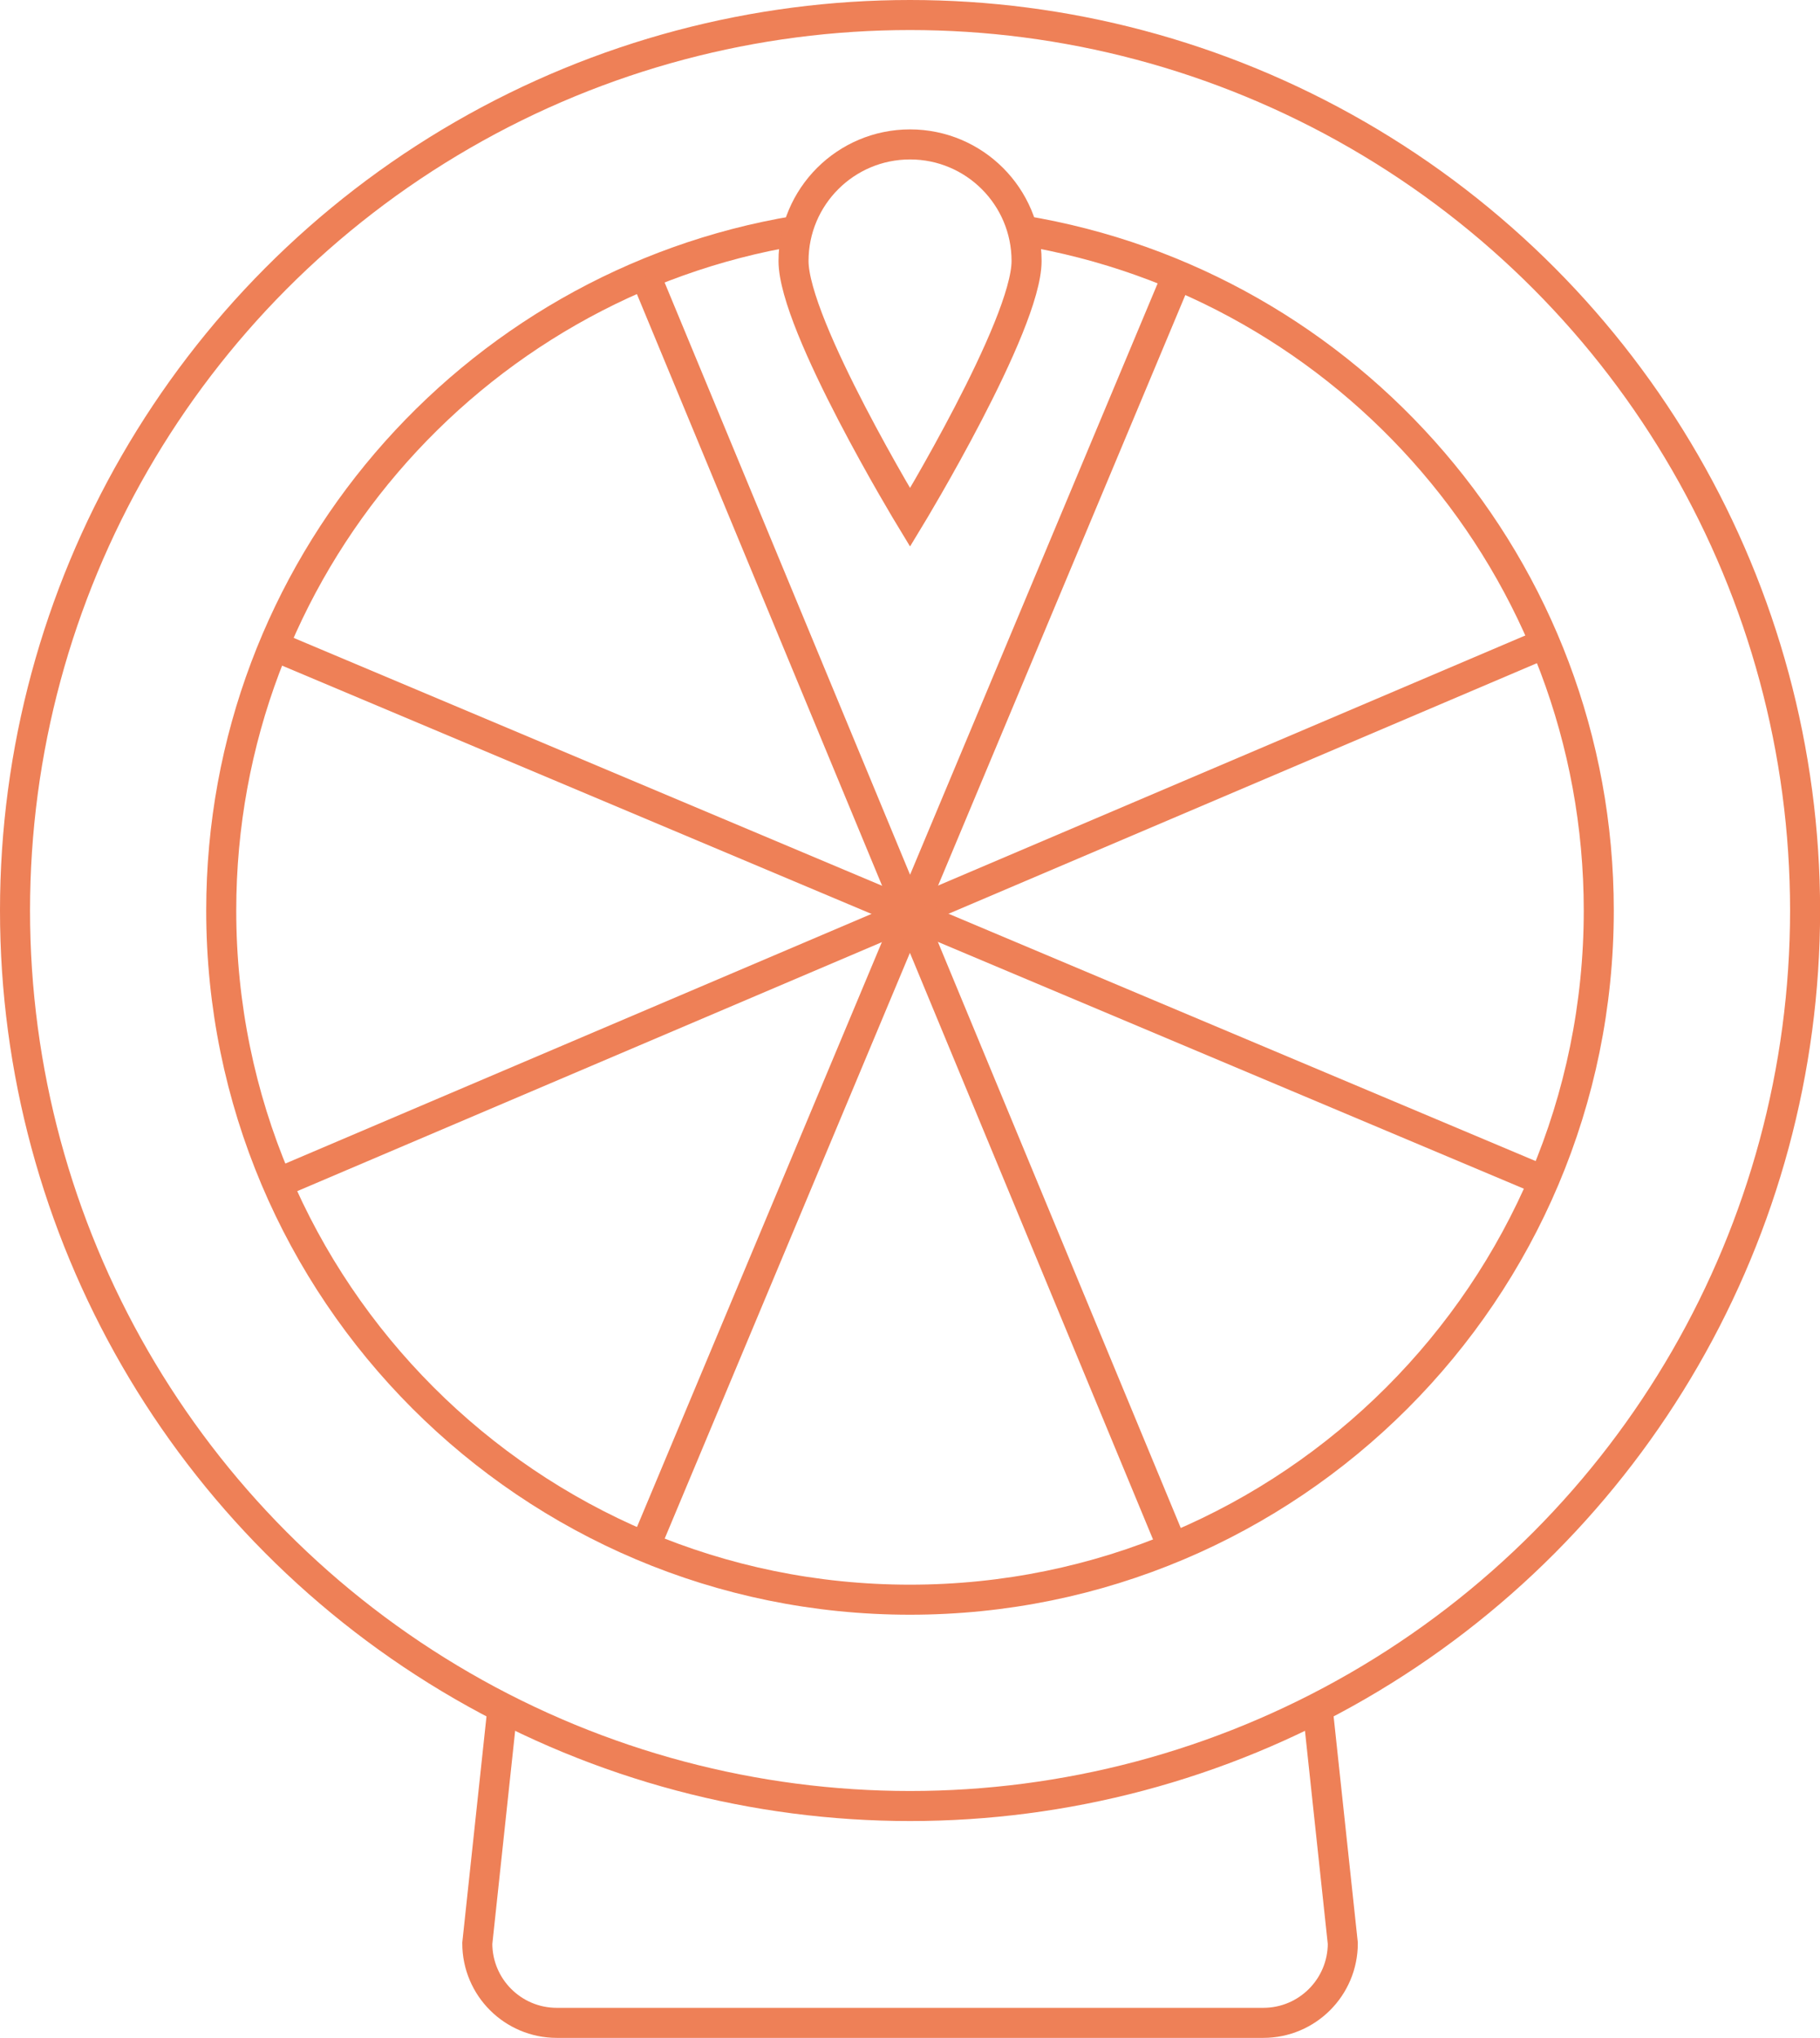 <?xml version="1.0" encoding="UTF-8"?>
<svg xmlns="http://www.w3.org/2000/svg" id="Livello_1" viewBox="0 0 181.81 203.48">
  <defs>
    <style>.cls-1{fill:none;stroke:#ee8057;stroke-miterlimit:10;stroke-width:3px;}</style>
  </defs>
  <path class="cls-1" d="m102.13,23.01c32.66,5.36,57.58,33.72,57.58,67.9,0,38-30.81,68.81-68.81,68.81S22.1,128.91,22.1,90.91c0-34.12,24.84-62.45,57.42-67.87"></path>
  <circle class="cls-1" cx="90.91" cy="90.91" r="89.41"></circle>
  <line class="cls-1" x1="117.51" y1="27.72" x2="64.3" y2="154.75"></line>
  <line class="cls-1" x1="154.27" y1="64.27" x2="27.55" y2="118.21"></line>
  <line class="cls-1" x1="117.28" y1="154.85" x2="64.53" y2="27.63"></line>
  <line class="cls-1" x1="154.37" y1="117.96" x2="27.44" y2="64.52"></line>
  <path class="cls-1" d="m102.55,26.06c0,6.43-11.64,25.61-11.64,25.61,0,0-11.64-19.18-11.64-25.61s5.21-11.64,11.64-11.64,11.64,5.21,11.64,11.64Z"></path>
  <path class="cls-1" d="m50.21,170.41l-2.53,23.62c0,4.39,3.56,7.94,7.94,7.94h70.58c4.39,0,7.94-3.56,7.94-7.94l-2.55-23.82"></path>
</svg>
